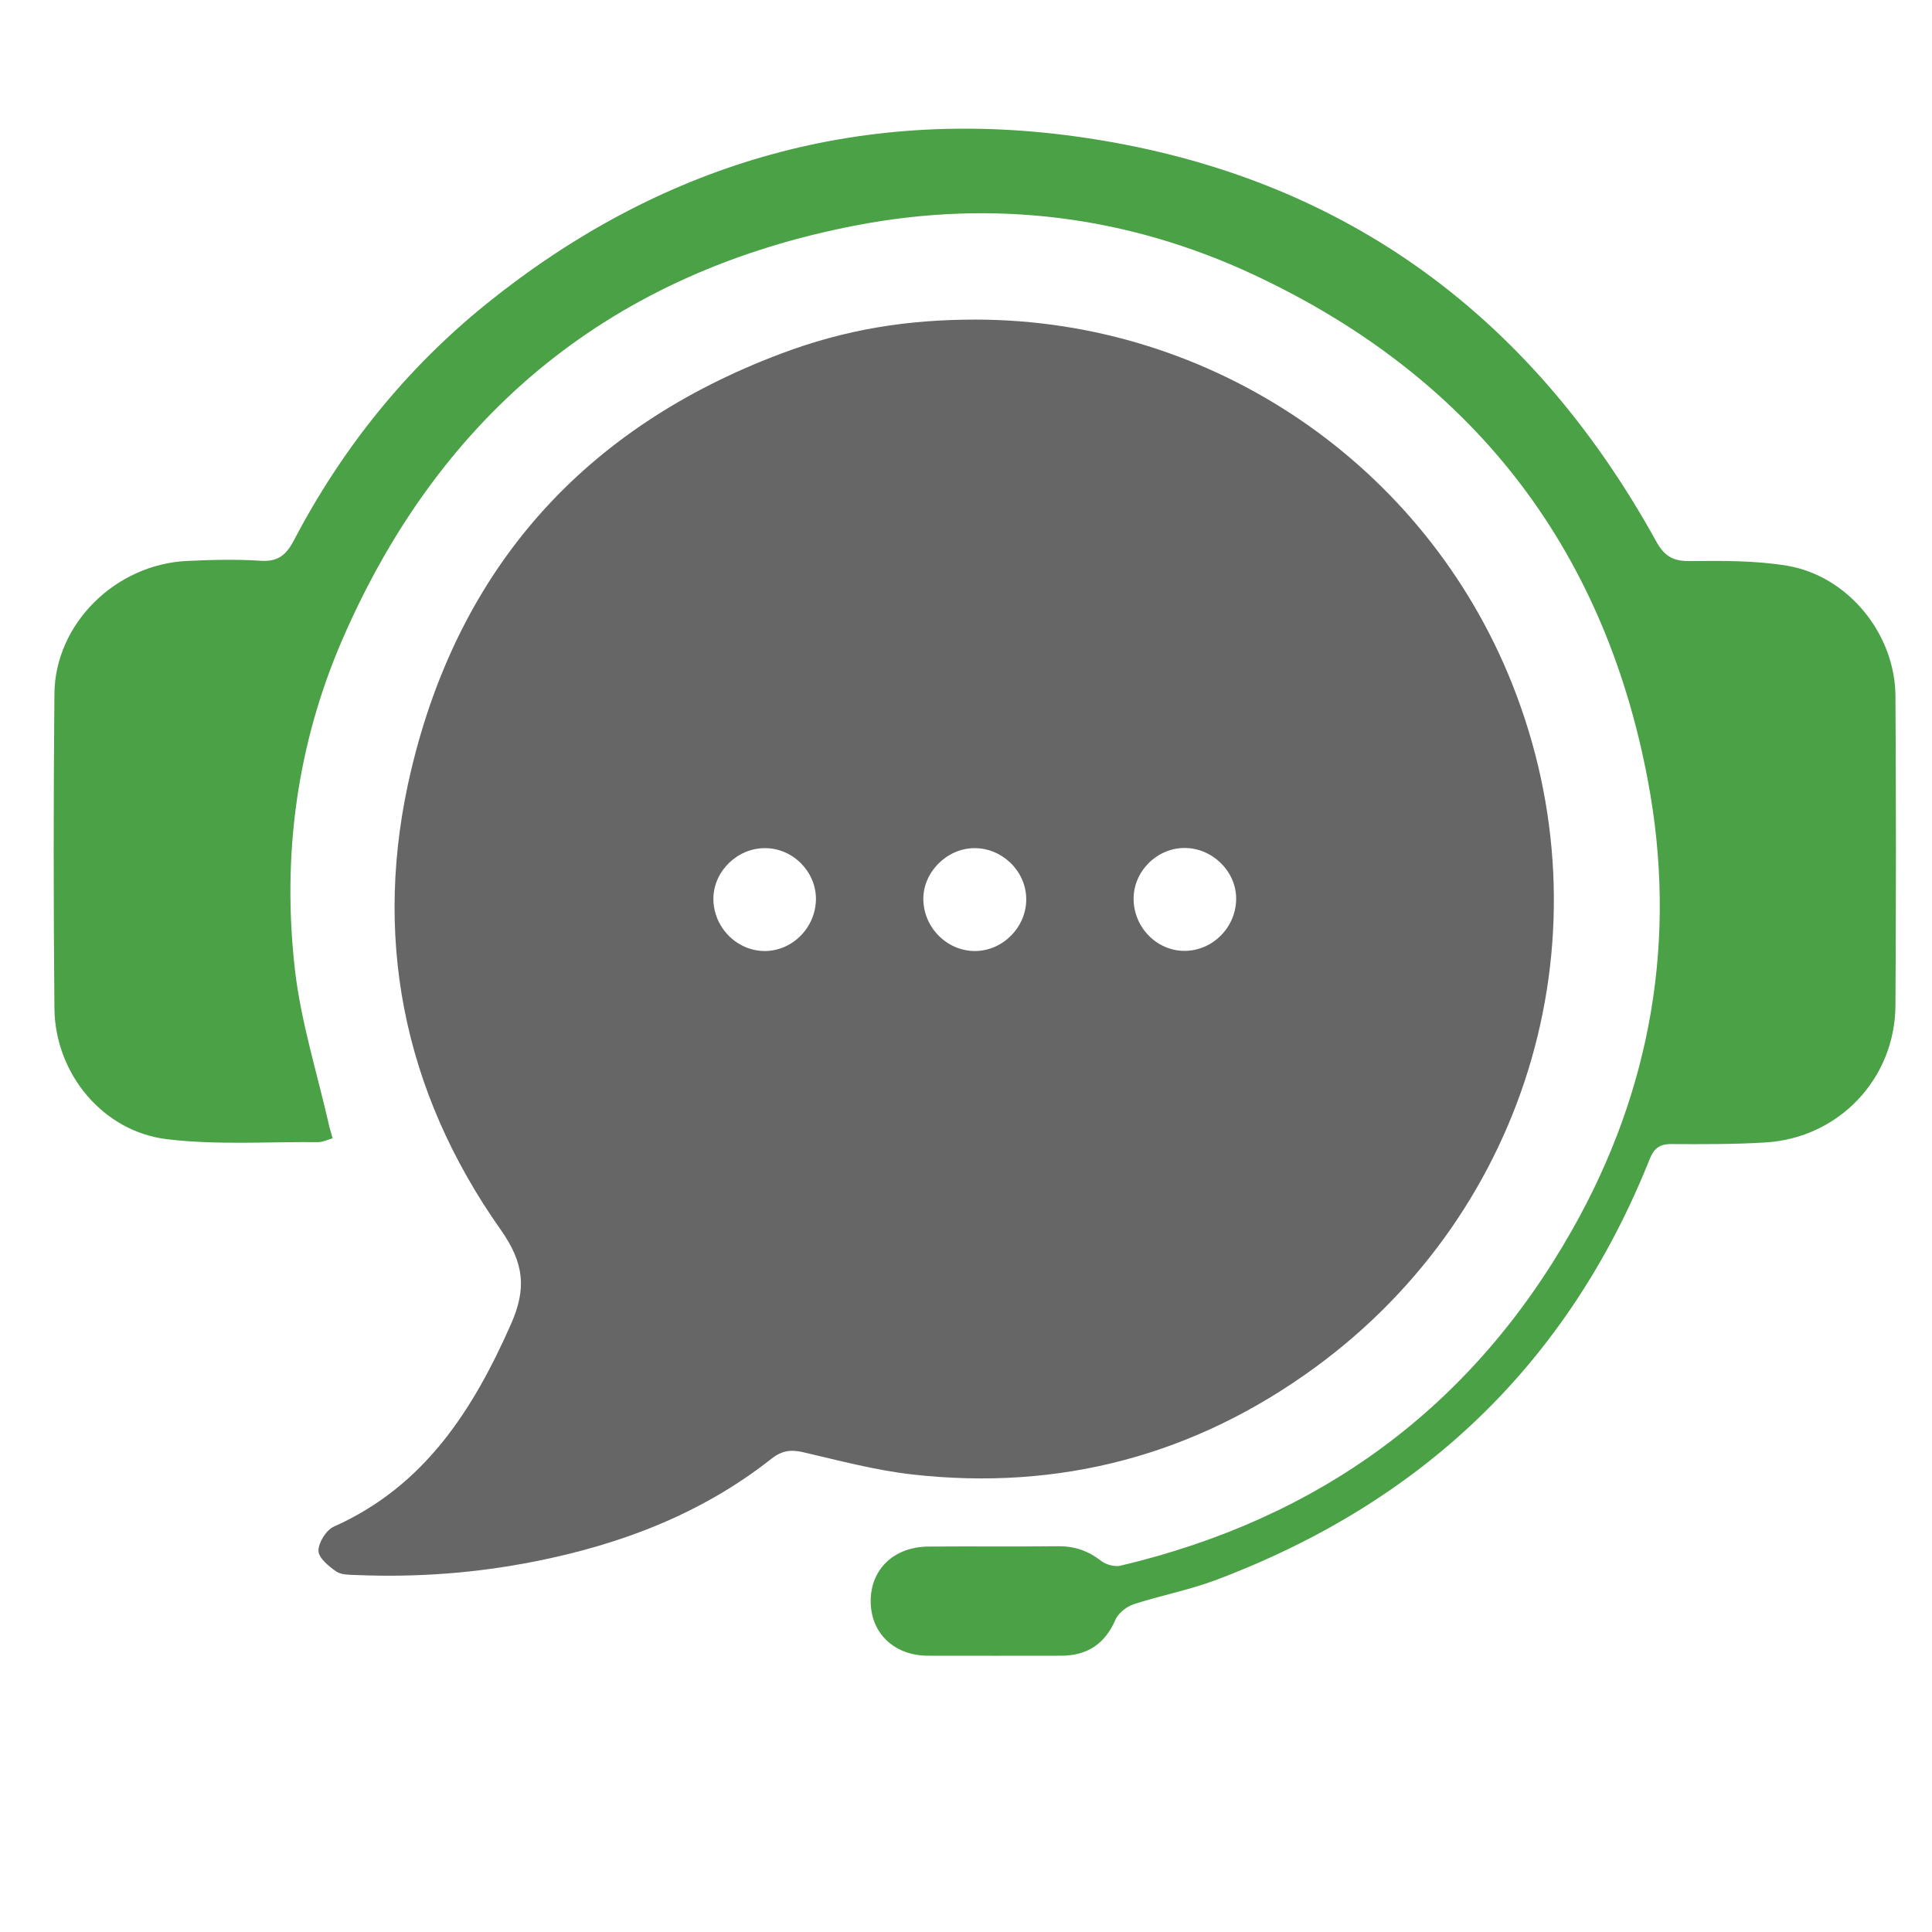 <?xml version="1.0" encoding="utf-8"?>
<!-- Generator: Adobe Illustrator 27.9.6, SVG Export Plug-In . SVG Version: 9.03 Build 54986)  -->
<svg version="1.1" id="Capa_1" xmlns="http://www.w3.org/2000/svg" xmlns:xlink="http://www.w3.org/1999/xlink" x="0px" y="0px"
	 viewBox="0 0 1200 1200" style="enable-background:new 0 0 1200 1200;" xml:space="preserve">
<style type="text/css">
	.st0{fill:#666666;}
	.st1{fill:#4AA146;}
</style>
<path class="st0" d="M606.1,198.5c146.7,0.2,278.8,89.9,333.1,226.2c61.2,153.6,11.6,326.7-122.3,424.6
	c-74.6,54.5-158.5,76.9-250.4,66.5c-22.8-2.6-45.2-8.6-67.6-13.8c-7.7-1.8-13.4-1-19.8,4.1c-43.4,34.2-93.5,53.2-147.2,63.8
	c-36.4,7.2-73,9.9-110,8.4c-4.4-0.2-9.7,0-13-2.2c-4.7-3.2-11-8.4-11.1-12.9c0-5.1,4.8-12.9,9.6-15c56.2-25.1,86.3-72.2,110-125.8
	c9.6-21.8,8.4-37.6-6.4-58.6c-61-86.4-80.1-183.4-55.5-286c30.1-125.9,107.8-212.2,229.2-258C525.7,204.3,564.1,198.5,606.1,198.5z
	 M506.8,558.5c0.1-17-14.2-31.6-31.4-31.7c-17.2-0.2-32,14.1-32.3,31c-0.2,17.7,14,32.6,31.5,32.9
	C492,590.9,506.6,576.3,506.8,558.5z M704.1,558.4c0.1,17.8,14.7,32.5,32.1,32.2c17.5-0.3,31.8-15.1,31.6-32.8
	c-0.2-16.9-15-31.2-32.2-31.1C718.4,526.8,704,541.3,704.1,558.4z M605,526.8c-17,0.2-31.7,15-31.5,31.8
	c0.2,17.7,14.9,32.3,32.4,32.1c17.4-0.2,32-15.4,31.5-32.9C637,540.7,622.2,526.6,605,526.8z"/>
<path class="st1" d="M206.6,707c-3.7,1.1-6.3,2.4-8.9,2.4c-31.3-0.3-62.9,1.9-93.8-1.8c-40-4.7-69.7-40.8-70.1-81.3
	c-0.6-65.1-0.6-130.2,0-195.4c0.4-43.5,38-80.5,82.6-82.5c15.1-0.7,30.4-1.1,45.5-0.1c10.7,0.7,15.8-3.5,20.6-12.6
	c29.9-57.1,69.6-106.6,119.8-147.1C409.2,102.5,531.6,66,667.8,84.7c162.2,22.2,281.8,108.4,360.8,251.4c5,9.1,10.3,12.5,20.8,12.4
	c20.2-0.2,40.8-0.4,60.7,2.9c37.8,6.4,67,42.4,67.2,80.9c0.4,64.1,0.4,128.2,0,192.3c-0.3,45.5-35.2,82.2-80.7,85
	c-19.6,1.2-39.3,1.1-58.9,1c-7,0-10.5,2.9-13,9.2c-50.9,127.6-142.1,213.8-270.1,261.8c-16.4,6.1-33.8,9.4-50.4,14.8
	c-4.5,1.5-9.6,5.5-11.4,9.7c-6.6,15.1-17.6,22.3-33.8,22.3c-27.6,0-55.1,0.1-82.7,0c-20.9-0.1-35.3-13.9-35.5-33.5
	c-0.2-20.1,14.3-34.1,35.8-34.3c26.9-0.2,53.8,0.1,80.6-0.2c10.1-0.1,18.7,2.8,26.7,9.1c3,2.3,8.3,3.8,12,3
	c123.4-29.2,217.9-97.9,280.5-208.4c49.4-87.1,65.6-181.4,47.1-279.4c-27.5-146-110.3-251.3-245.1-314.2
	c-78.4-36.6-161.6-46.8-246.2-30.6C381,168.8,274.1,255.7,212.7,397.1c-28.4,65.5-37.6,134.7-29.5,205.3
	c3.8,32.9,14.1,65.1,21.4,97.6C205.1,701.9,205.7,703.9,206.6,707z"/>
</svg>
